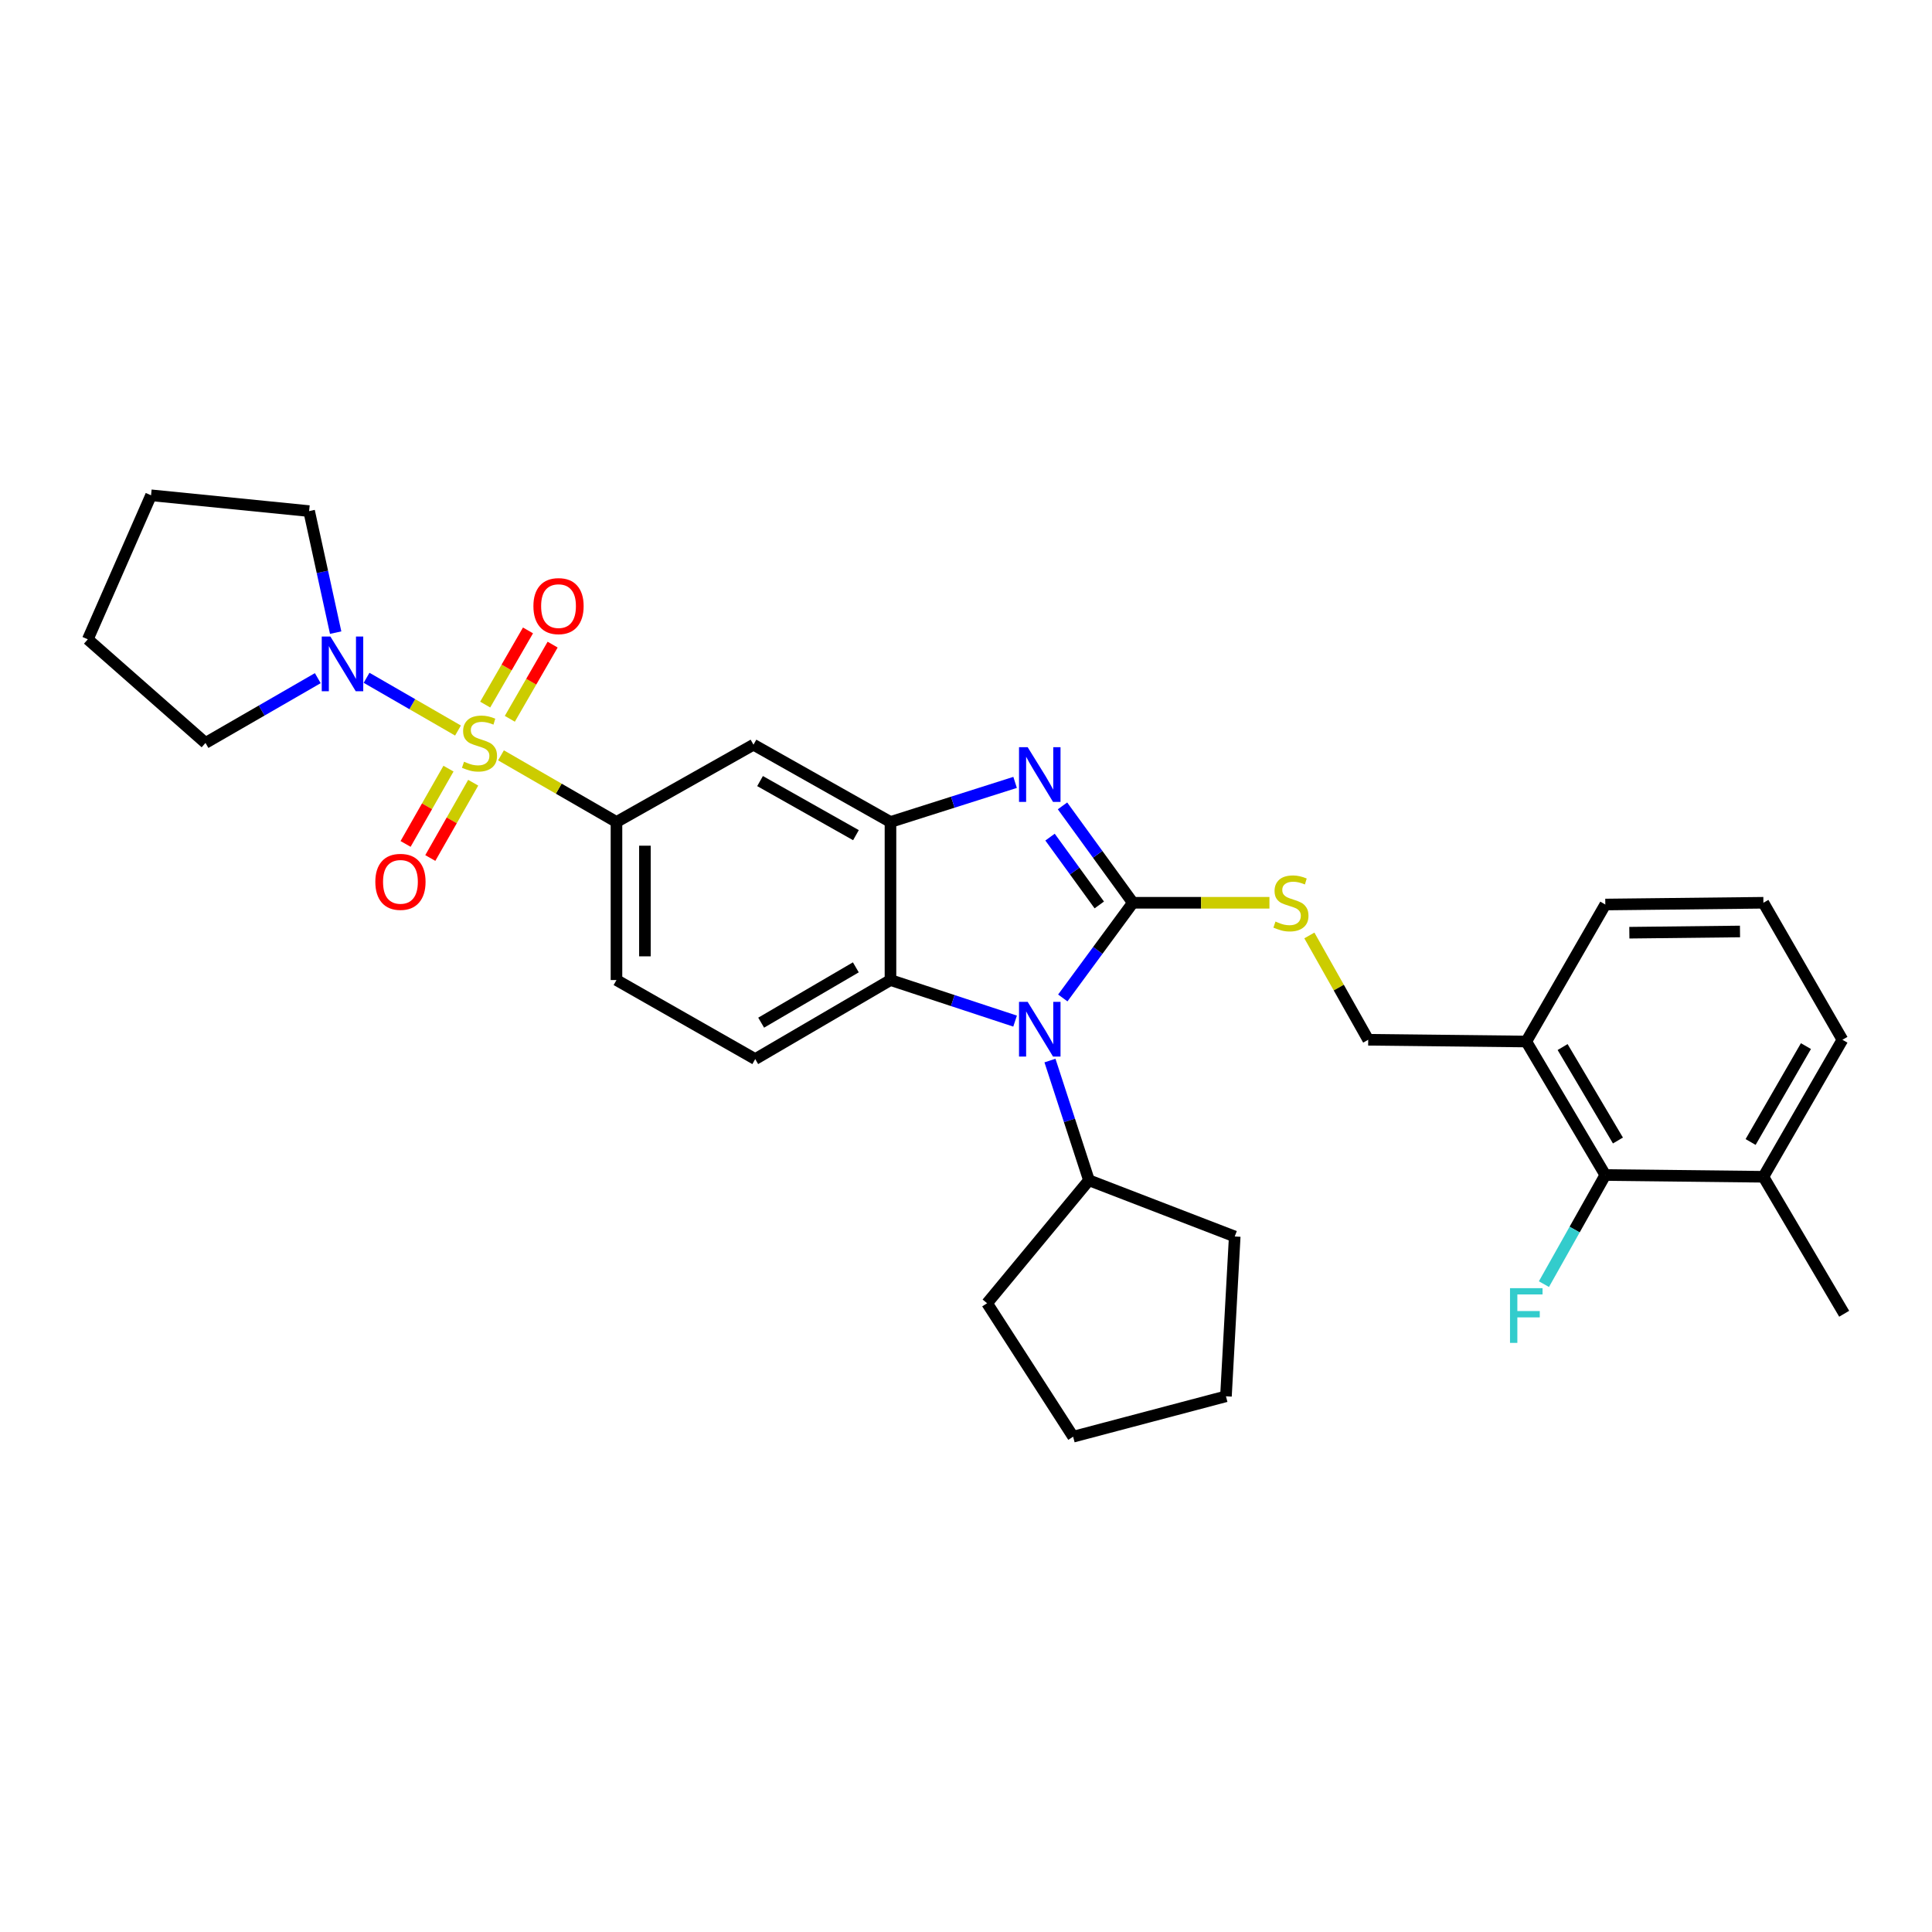 <?xml version='1.0' encoding='iso-8859-1'?>
<svg version='1.1' baseProfile='full'
              xmlns='http://www.w3.org/2000/svg'
                      xmlns:rdkit='http://www.rdkit.org/xml'
                      xmlns:xlink='http://www.w3.org/1999/xlink'
                  xml:space='preserve'
width='1000px' height='1000px' viewBox='0 0 1000 1000'>
<!-- END OF HEADER -->
<rect style='opacity:1.0;fill:#FFFFFF;stroke:none' width='1000' height='1000' x='0' y='0'> </rect>
<path class='bond-0' d='M 319.087,425.457 L 319.087,507.272' style='fill:none;fill-rule:evenodd;stroke:#000000;stroke-width:6px;stroke-linecap:butt;stroke-linejoin:miter;stroke-opacity:1' />
<path class='bond-0' d='M 333.81,437.729 L 333.81,495' style='fill:none;fill-rule:evenodd;stroke:#000000;stroke-width:6px;stroke-linecap:butt;stroke-linejoin:miter;stroke-opacity:1' />
<path class='bond-1' d='M 319.087,425.457 L 389.998,385.458' style='fill:none;fill-rule:evenodd;stroke:#000000;stroke-width:6px;stroke-linecap:butt;stroke-linejoin:miter;stroke-opacity:1' />
<path class='bond-2' d='M 319.087,425.457 L 289.198,408.21' style='fill:none;fill-rule:evenodd;stroke:#000000;stroke-width:6px;stroke-linecap:butt;stroke-linejoin:miter;stroke-opacity:1' />
<path class='bond-2' d='M 289.198,408.21 L 259.31,390.962' style='fill:none;fill-rule:evenodd;stroke:#CCCC00;stroke-width:6px;stroke-linecap:butt;stroke-linejoin:miter;stroke-opacity:1' />
<path class='bond-3' d='M 319.087,507.272 L 390.905,548.179' style='fill:none;fill-rule:evenodd;stroke:#000000;stroke-width:6px;stroke-linecap:butt;stroke-linejoin:miter;stroke-opacity:1' />
<path class='bond-4' d='M 390.905,548.179 L 460.909,507.272' style='fill:none;fill-rule:evenodd;stroke:#000000;stroke-width:6px;stroke-linecap:butt;stroke-linejoin:miter;stroke-opacity:1' />
<path class='bond-4' d='M 393.977,529.331 L 442.979,500.696' style='fill:none;fill-rule:evenodd;stroke:#000000;stroke-width:6px;stroke-linecap:butt;stroke-linejoin:miter;stroke-opacity:1' />
<path class='bond-5' d='M 389.998,385.458 L 460.909,425.457' style='fill:none;fill-rule:evenodd;stroke:#000000;stroke-width:6px;stroke-linecap:butt;stroke-linejoin:miter;stroke-opacity:1' />
<path class='bond-5' d='M 393.4,404.282 L 443.038,432.281' style='fill:none;fill-rule:evenodd;stroke:#000000;stroke-width:6px;stroke-linecap:butt;stroke-linejoin:miter;stroke-opacity:1' />
<path class='bond-6' d='M 237.057,378.123 L 213.398,364.474' style='fill:none;fill-rule:evenodd;stroke:#CCCC00;stroke-width:6px;stroke-linecap:butt;stroke-linejoin:miter;stroke-opacity:1' />
<path class='bond-6' d='M 213.398,364.474 L 189.738,350.825' style='fill:none;fill-rule:evenodd;stroke:#0000FF;stroke-width:6px;stroke-linecap:butt;stroke-linejoin:miter;stroke-opacity:1' />
<path class='bond-7' d='M 263.888,372.054 L 274.964,352.856' style='fill:none;fill-rule:evenodd;stroke:#CCCC00;stroke-width:6px;stroke-linecap:butt;stroke-linejoin:miter;stroke-opacity:1' />
<path class='bond-7' d='M 274.964,352.856 L 286.04,333.658' style='fill:none;fill-rule:evenodd;stroke:#FF0000;stroke-width:6px;stroke-linecap:butt;stroke-linejoin:miter;stroke-opacity:1' />
<path class='bond-7' d='M 251.134,364.696 L 262.211,345.498' style='fill:none;fill-rule:evenodd;stroke:#CCCC00;stroke-width:6px;stroke-linecap:butt;stroke-linejoin:miter;stroke-opacity:1' />
<path class='bond-7' d='M 262.211,345.498 L 273.287,326.3' style='fill:none;fill-rule:evenodd;stroke:#FF0000;stroke-width:6px;stroke-linecap:butt;stroke-linejoin:miter;stroke-opacity:1' />
<path class='bond-8' d='M 232.133,397.844 L 221.031,417.331' style='fill:none;fill-rule:evenodd;stroke:#CCCC00;stroke-width:6px;stroke-linecap:butt;stroke-linejoin:miter;stroke-opacity:1' />
<path class='bond-8' d='M 221.031,417.331 L 209.929,436.818' style='fill:none;fill-rule:evenodd;stroke:#FF0000;stroke-width:6px;stroke-linecap:butt;stroke-linejoin:miter;stroke-opacity:1' />
<path class='bond-8' d='M 244.926,405.132 L 233.824,424.619' style='fill:none;fill-rule:evenodd;stroke:#CCCC00;stroke-width:6px;stroke-linecap:butt;stroke-linejoin:miter;stroke-opacity:1' />
<path class='bond-8' d='M 233.824,424.619 L 222.722,444.106' style='fill:none;fill-rule:evenodd;stroke:#FF0000;stroke-width:6px;stroke-linecap:butt;stroke-linejoin:miter;stroke-opacity:1' />
<path class='bond-9' d='M 460.909,425.457 L 460.909,507.272' style='fill:none;fill-rule:evenodd;stroke:#000000;stroke-width:6px;stroke-linecap:butt;stroke-linejoin:miter;stroke-opacity:1' />
<path class='bond-10' d='M 460.909,425.457 L 493.163,415.211' style='fill:none;fill-rule:evenodd;stroke:#000000;stroke-width:6px;stroke-linecap:butt;stroke-linejoin:miter;stroke-opacity:1' />
<path class='bond-10' d='M 493.163,415.211 L 525.416,404.965' style='fill:none;fill-rule:evenodd;stroke:#0000FF;stroke-width:6px;stroke-linecap:butt;stroke-linejoin:miter;stroke-opacity:1' />
<path class='bond-11' d='M 460.909,507.272 L 493.159,517.896' style='fill:none;fill-rule:evenodd;stroke:#000000;stroke-width:6px;stroke-linecap:butt;stroke-linejoin:miter;stroke-opacity:1' />
<path class='bond-11' d='M 493.159,517.896 L 525.409,528.52' style='fill:none;fill-rule:evenodd;stroke:#0000FF;stroke-width:6px;stroke-linecap:butt;stroke-linejoin:miter;stroke-opacity:1' />
<path class='bond-12' d='M 550.102,516.536 L 568.232,491.904' style='fill:none;fill-rule:evenodd;stroke:#0000FF;stroke-width:6px;stroke-linecap:butt;stroke-linejoin:miter;stroke-opacity:1' />
<path class='bond-12' d='M 568.232,491.904 L 586.363,467.272' style='fill:none;fill-rule:evenodd;stroke:#000000;stroke-width:6px;stroke-linecap:butt;stroke-linejoin:miter;stroke-opacity:1' />
<path class='bond-13' d='M 543.463,548.943 L 553.551,579.927' style='fill:none;fill-rule:evenodd;stroke:#0000FF;stroke-width:6px;stroke-linecap:butt;stroke-linejoin:miter;stroke-opacity:1' />
<path class='bond-13' d='M 553.551,579.927 L 563.639,610.91' style='fill:none;fill-rule:evenodd;stroke:#000000;stroke-width:6px;stroke-linecap:butt;stroke-linejoin:miter;stroke-opacity:1' />
<path class='bond-14' d='M 586.363,467.272 L 568.157,442.196' style='fill:none;fill-rule:evenodd;stroke:#000000;stroke-width:6px;stroke-linecap:butt;stroke-linejoin:miter;stroke-opacity:1' />
<path class='bond-14' d='M 568.157,442.196 L 549.952,417.12' style='fill:none;fill-rule:evenodd;stroke:#0000FF;stroke-width:6px;stroke-linecap:butt;stroke-linejoin:miter;stroke-opacity:1' />
<path class='bond-14' d='M 568.986,468.4 L 556.243,450.846' style='fill:none;fill-rule:evenodd;stroke:#000000;stroke-width:6px;stroke-linecap:butt;stroke-linejoin:miter;stroke-opacity:1' />
<path class='bond-14' d='M 556.243,450.846 L 543.499,433.293' style='fill:none;fill-rule:evenodd;stroke:#0000FF;stroke-width:6px;stroke-linecap:butt;stroke-linejoin:miter;stroke-opacity:1' />
<path class='bond-15' d='M 586.363,467.272 L 621.711,467.272' style='fill:none;fill-rule:evenodd;stroke:#000000;stroke-width:6px;stroke-linecap:butt;stroke-linejoin:miter;stroke-opacity:1' />
<path class='bond-15' d='M 621.711,467.272 L 657.06,467.272' style='fill:none;fill-rule:evenodd;stroke:#CCCC00;stroke-width:6px;stroke-linecap:butt;stroke-linejoin:miter;stroke-opacity:1' />
<path class='bond-16' d='M 677.727,484.188 L 692.956,511.186' style='fill:none;fill-rule:evenodd;stroke:#CCCC00;stroke-width:6px;stroke-linecap:butt;stroke-linejoin:miter;stroke-opacity:1' />
<path class='bond-16' d='M 692.956,511.186 L 708.185,538.183' style='fill:none;fill-rule:evenodd;stroke:#000000;stroke-width:6px;stroke-linecap:butt;stroke-linejoin:miter;stroke-opacity:1' />
<path class='bond-17' d='M 708.185,538.183 L 790,539.091' style='fill:none;fill-rule:evenodd;stroke:#000000;stroke-width:6px;stroke-linecap:butt;stroke-linejoin:miter;stroke-opacity:1' />
<path class='bond-18' d='M 790,539.091 L 830.907,608.187' style='fill:none;fill-rule:evenodd;stroke:#000000;stroke-width:6px;stroke-linecap:butt;stroke-linejoin:miter;stroke-opacity:1' />
<path class='bond-18' d='M 808.806,541.955 L 837.441,590.321' style='fill:none;fill-rule:evenodd;stroke:#000000;stroke-width:6px;stroke-linecap:butt;stroke-linejoin:miter;stroke-opacity:1' />
<path class='bond-19' d='M 790,539.091 L 830.907,468.18' style='fill:none;fill-rule:evenodd;stroke:#000000;stroke-width:6px;stroke-linecap:butt;stroke-linejoin:miter;stroke-opacity:1' />
<path class='bond-20' d='M 173.738,327.45 L 166.867,295.997' style='fill:none;fill-rule:evenodd;stroke:#0000FF;stroke-width:6px;stroke-linecap:butt;stroke-linejoin:miter;stroke-opacity:1' />
<path class='bond-20' d='M 166.867,295.997 L 159.997,264.543' style='fill:none;fill-rule:evenodd;stroke:#000000;stroke-width:6px;stroke-linecap:butt;stroke-linejoin:miter;stroke-opacity:1' />
<path class='bond-21' d='M 164.486,351.011 L 135.424,367.776' style='fill:none;fill-rule:evenodd;stroke:#0000FF;stroke-width:6px;stroke-linecap:butt;stroke-linejoin:miter;stroke-opacity:1' />
<path class='bond-21' d='M 135.424,367.776 L 106.362,384.542' style='fill:none;fill-rule:evenodd;stroke:#000000;stroke-width:6px;stroke-linecap:butt;stroke-linejoin:miter;stroke-opacity:1' />
<path class='bond-22' d='M 159.997,264.543 L 78.182,256.364' style='fill:none;fill-rule:evenodd;stroke:#000000;stroke-width:6px;stroke-linecap:butt;stroke-linejoin:miter;stroke-opacity:1' />
<path class='bond-23' d='M 78.182,256.364 L 45.455,330.906' style='fill:none;fill-rule:evenodd;stroke:#000000;stroke-width:6px;stroke-linecap:butt;stroke-linejoin:miter;stroke-opacity:1' />
<path class='bond-24' d='M 45.455,330.906 L 106.362,384.542' style='fill:none;fill-rule:evenodd;stroke:#000000;stroke-width:6px;stroke-linecap:butt;stroke-linejoin:miter;stroke-opacity:1' />
<path class='bond-25' d='M 563.639,610.91 L 510.912,674.55' style='fill:none;fill-rule:evenodd;stroke:#000000;stroke-width:6px;stroke-linecap:butt;stroke-linejoin:miter;stroke-opacity:1' />
<path class='bond-26' d='M 563.639,610.91 L 639.09,639.998' style='fill:none;fill-rule:evenodd;stroke:#000000;stroke-width:6px;stroke-linecap:butt;stroke-linejoin:miter;stroke-opacity:1' />
<path class='bond-27' d='M 510.912,674.55 L 555.451,743.636' style='fill:none;fill-rule:evenodd;stroke:#000000;stroke-width:6px;stroke-linecap:butt;stroke-linejoin:miter;stroke-opacity:1' />
<path class='bond-28' d='M 555.451,743.636 L 634.55,722.729' style='fill:none;fill-rule:evenodd;stroke:#000000;stroke-width:6px;stroke-linecap:butt;stroke-linejoin:miter;stroke-opacity:1' />
<path class='bond-29' d='M 634.55,722.729 L 639.09,639.998' style='fill:none;fill-rule:evenodd;stroke:#000000;stroke-width:6px;stroke-linecap:butt;stroke-linejoin:miter;stroke-opacity:1' />
<path class='bond-30' d='M 830.907,608.187 L 912.73,609.095' style='fill:none;fill-rule:evenodd;stroke:#000000;stroke-width:6px;stroke-linecap:butt;stroke-linejoin:miter;stroke-opacity:1' />
<path class='bond-31' d='M 830.907,608.187 L 815.023,636.427' style='fill:none;fill-rule:evenodd;stroke:#000000;stroke-width:6px;stroke-linecap:butt;stroke-linejoin:miter;stroke-opacity:1' />
<path class='bond-31' d='M 815.023,636.427 L 799.138,664.667' style='fill:none;fill-rule:evenodd;stroke:#33CCCC;stroke-width:6px;stroke-linecap:butt;stroke-linejoin:miter;stroke-opacity:1' />
<path class='bond-32' d='M 830.907,468.18 L 912.73,467.272' style='fill:none;fill-rule:evenodd;stroke:#000000;stroke-width:6px;stroke-linecap:butt;stroke-linejoin:miter;stroke-opacity:1' />
<path class='bond-32' d='M 843.344,482.767 L 900.62,482.131' style='fill:none;fill-rule:evenodd;stroke:#000000;stroke-width:6px;stroke-linecap:butt;stroke-linejoin:miter;stroke-opacity:1' />
<path class='bond-33' d='M 912.73,609.095 L 953.637,538.183' style='fill:none;fill-rule:evenodd;stroke:#000000;stroke-width:6px;stroke-linecap:butt;stroke-linejoin:miter;stroke-opacity:1' />
<path class='bond-33' d='M 906.113,591.1 L 934.748,541.463' style='fill:none;fill-rule:evenodd;stroke:#000000;stroke-width:6px;stroke-linecap:butt;stroke-linejoin:miter;stroke-opacity:1' />
<path class='bond-34' d='M 912.73,609.095 L 954.545,679.997' style='fill:none;fill-rule:evenodd;stroke:#000000;stroke-width:6px;stroke-linecap:butt;stroke-linejoin:miter;stroke-opacity:1' />
<path class='bond-35' d='M 912.73,467.272 L 953.637,538.183' style='fill:none;fill-rule:evenodd;stroke:#000000;stroke-width:6px;stroke-linecap:butt;stroke-linejoin:miter;stroke-opacity:1' />
<path  class='atom-4' d='M 240.184 394.262
Q 240.504 394.382, 241.824 394.942
Q 243.144 395.502, 244.584 395.862
Q 246.064 396.182, 247.504 396.182
Q 250.184 396.182, 251.744 394.902
Q 253.304 393.582, 253.304 391.302
Q 253.304 389.742, 252.504 388.782
Q 251.744 387.822, 250.544 387.302
Q 249.344 386.782, 247.344 386.182
Q 244.824 385.422, 243.304 384.702
Q 241.824 383.982, 240.744 382.462
Q 239.704 380.942, 239.704 378.382
Q 239.704 374.822, 242.104 372.622
Q 244.544 370.422, 249.344 370.422
Q 252.624 370.422, 256.344 371.982
L 255.424 375.062
Q 252.024 373.662, 249.464 373.662
Q 246.704 373.662, 245.184 374.822
Q 243.664 375.942, 243.704 377.902
Q 243.704 379.422, 244.464 380.342
Q 245.264 381.262, 246.384 381.782
Q 247.544 382.302, 249.464 382.902
Q 252.024 383.702, 253.544 384.502
Q 255.064 385.302, 256.144 386.942
Q 257.264 388.542, 257.264 391.302
Q 257.264 395.222, 254.624 397.342
Q 252.024 399.422, 247.664 399.422
Q 245.144 399.422, 243.224 398.862
Q 241.344 398.342, 239.104 397.422
L 240.184 394.262
' fill='#CCCC00'/>
<path  class='atom-5' d='M 276.091 313.719
Q 276.091 306.919, 279.451 303.119
Q 282.811 299.319, 289.091 299.319
Q 295.371 299.319, 298.731 303.119
Q 302.091 306.919, 302.091 313.719
Q 302.091 320.599, 298.691 324.519
Q 295.291 328.399, 289.091 328.399
Q 282.851 328.399, 279.451 324.519
Q 276.091 320.639, 276.091 313.719
M 289.091 325.199
Q 293.411 325.199, 295.731 322.319
Q 298.091 319.399, 298.091 313.719
Q 298.091 308.159, 295.731 305.359
Q 293.411 302.519, 289.091 302.519
Q 284.771 302.519, 282.411 305.319
Q 280.091 308.119, 280.091 313.719
Q 280.091 319.439, 282.411 322.319
Q 284.771 325.199, 289.091 325.199
' fill='#FF0000'/>
<path  class='atom-6' d='M 194.268 456.441
Q 194.268 449.641, 197.628 445.841
Q 200.988 442.041, 207.268 442.041
Q 213.548 442.041, 216.908 445.841
Q 220.268 449.641, 220.268 456.441
Q 220.268 463.321, 216.868 467.241
Q 213.468 471.121, 207.268 471.121
Q 201.028 471.121, 197.628 467.241
Q 194.268 463.361, 194.268 456.441
M 207.268 467.921
Q 211.588 467.921, 213.908 465.041
Q 216.268 462.121, 216.268 456.441
Q 216.268 450.881, 213.908 448.081
Q 211.588 445.241, 207.268 445.241
Q 202.948 445.241, 200.588 448.041
Q 198.268 450.841, 198.268 456.441
Q 198.268 462.161, 200.588 465.041
Q 202.948 467.921, 207.268 467.921
' fill='#FF0000'/>
<path  class='atom-9' d='M 531.923 518.568
L 541.203 533.568
Q 542.123 535.048, 543.603 537.728
Q 545.083 540.408, 545.163 540.568
L 545.163 518.568
L 548.923 518.568
L 548.923 546.888
L 545.043 546.888
L 535.083 530.488
Q 533.923 528.568, 532.683 526.368
Q 531.483 524.168, 531.123 523.488
L 531.123 546.888
L 527.443 546.888
L 527.443 518.568
L 531.923 518.568
' fill='#0000FF'/>
<path  class='atom-11' d='M 531.923 386.749
L 541.203 401.749
Q 542.123 403.229, 543.603 405.909
Q 545.083 408.589, 545.163 408.749
L 545.163 386.749
L 548.923 386.749
L 548.923 415.069
L 545.043 415.069
L 535.083 398.669
Q 533.923 396.749, 532.683 394.549
Q 531.483 392.349, 531.123 391.669
L 531.123 415.069
L 527.443 415.069
L 527.443 386.749
L 531.923 386.749
' fill='#0000FF'/>
<path  class='atom-12' d='M 660.186 476.992
Q 660.506 477.112, 661.826 477.672
Q 663.146 478.232, 664.586 478.592
Q 666.066 478.912, 667.506 478.912
Q 670.186 478.912, 671.746 477.632
Q 673.306 476.312, 673.306 474.032
Q 673.306 472.472, 672.506 471.512
Q 671.746 470.552, 670.546 470.032
Q 669.346 469.512, 667.346 468.912
Q 664.826 468.152, 663.306 467.432
Q 661.826 466.712, 660.746 465.192
Q 659.706 463.672, 659.706 461.112
Q 659.706 457.552, 662.106 455.352
Q 664.546 453.152, 669.346 453.152
Q 672.626 453.152, 676.346 454.712
L 675.426 457.792
Q 672.026 456.392, 669.466 456.392
Q 666.706 456.392, 665.186 457.552
Q 663.666 458.672, 663.706 460.632
Q 663.706 462.152, 664.466 463.072
Q 665.266 463.992, 666.386 464.512
Q 667.546 465.032, 669.466 465.632
Q 672.026 466.432, 673.546 467.232
Q 675.066 468.032, 676.146 469.672
Q 677.266 471.272, 677.266 474.032
Q 677.266 477.952, 674.626 480.072
Q 672.026 482.152, 667.666 482.152
Q 665.146 482.152, 663.226 481.592
Q 661.346 481.072, 659.106 480.152
L 660.186 476.992
' fill='#CCCC00'/>
<path  class='atom-15' d='M 171.013 329.474
L 180.293 344.474
Q 181.213 345.954, 182.693 348.634
Q 184.173 351.314, 184.253 351.474
L 184.253 329.474
L 188.013 329.474
L 188.013 357.794
L 184.133 357.794
L 174.173 341.394
Q 173.013 339.474, 171.773 337.274
Q 170.573 335.074, 170.213 334.394
L 170.213 357.794
L 166.533 357.794
L 166.533 329.474
L 171.013 329.474
' fill='#0000FF'/>
<path  class='atom-28' d='M 781.58 666.753
L 798.42 666.753
L 798.42 669.993
L 785.38 669.993
L 785.38 678.593
L 796.98 678.593
L 796.98 681.873
L 785.38 681.873
L 785.38 695.073
L 781.58 695.073
L 781.58 666.753
' fill='#33CCCC'/>
</svg>
